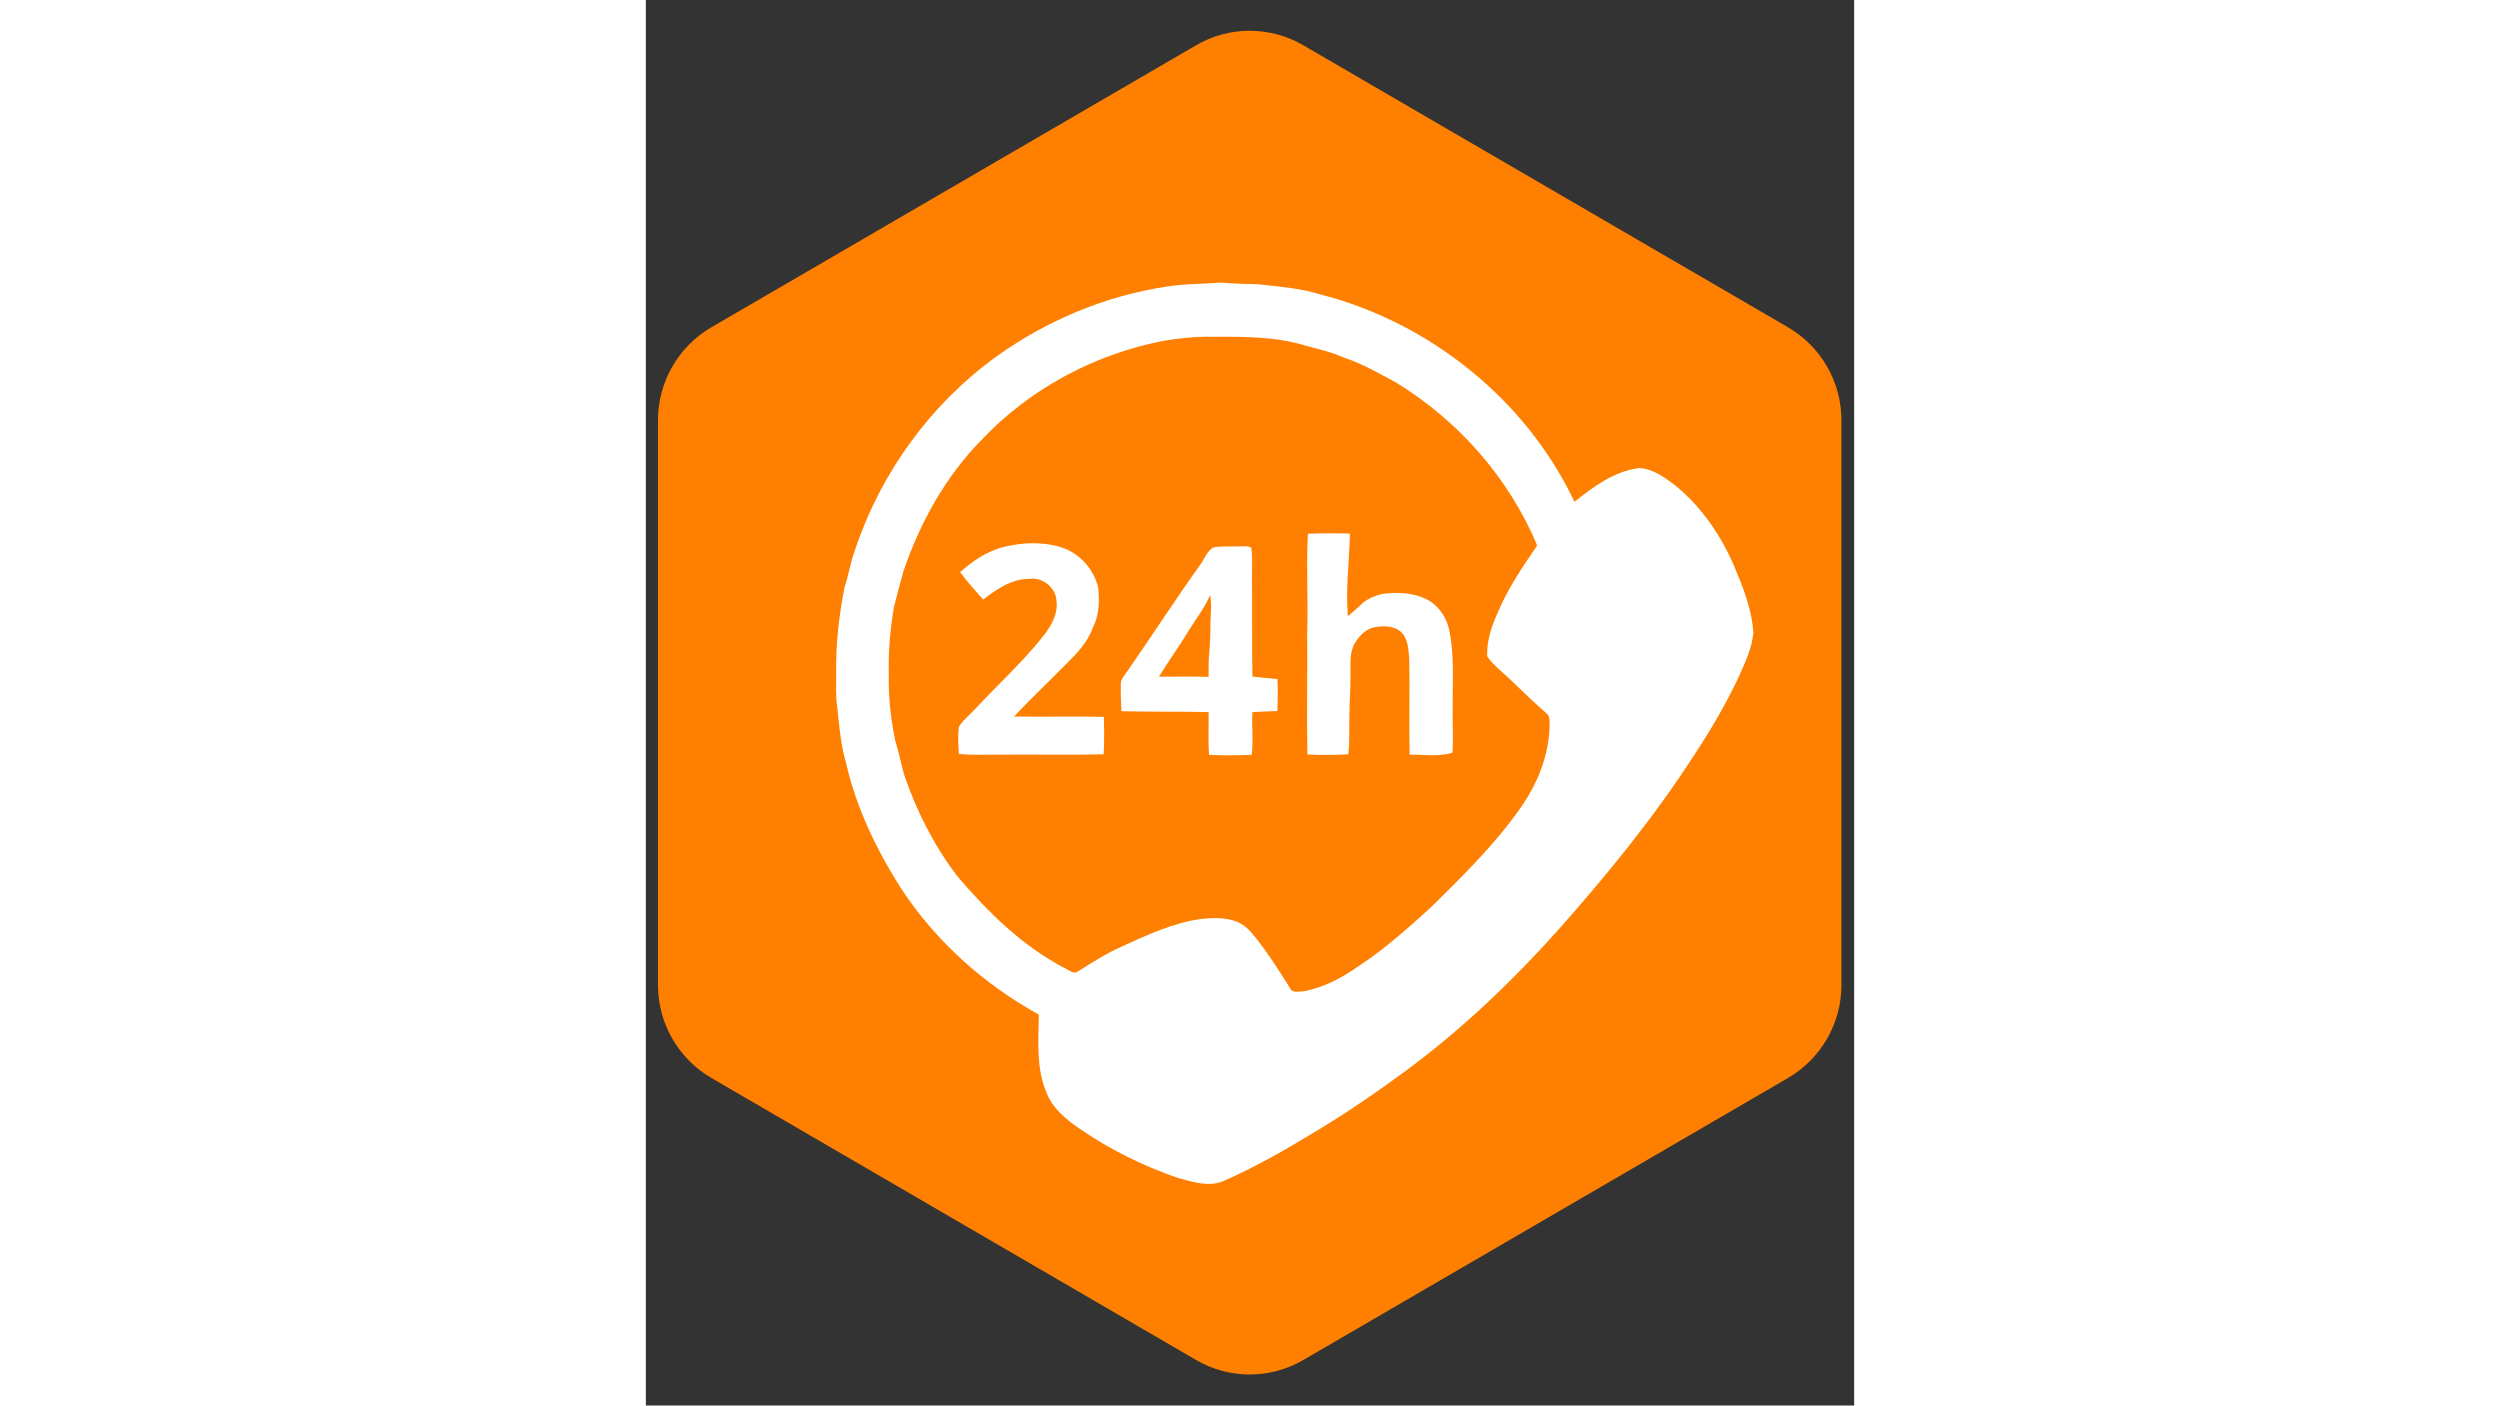 <svg xmlns="http://www.w3.org/2000/svg" xmlns:xlink="http://www.w3.org/1999/xlink" width="1366" zoomAndPan="magnify" viewBox="0 0 1024.5 1191.75" height="768" preserveAspectRatio="xMidYMid meet" version="1.0"><rect x="0" y="0" width="1024.5" height="1191.75" fill="#333333" stroke="none"/><defs><clipPath id="e3fecb7993"><path d="M 10.289 26 L 1013.711 26 L 1013.711 1166 L 10.289 1166 Z M 10.289 26 " clip-rule="nonzero"/></clipPath><clipPath id="fbd049d13c"><path d="M 557.355 38.332 L 968.352 277.457 C 996.434 293.797 1013.711 323.832 1013.711 356.32 L 1013.711 835.18 C 1013.711 867.668 996.434 897.703 968.352 914.043 L 557.355 1153.168 C 529.32 1169.48 494.68 1169.48 466.645 1153.168 L 55.648 914.043 C 27.566 897.703 10.289 867.668 10.289 835.18 L 10.289 356.32 C 10.289 323.832 27.566 293.797 55.648 277.457 L 466.645 38.332 C 494.68 22.02 529.32 22.02 557.355 38.332 Z M 557.355 38.332 " clip-rule="nonzero"/></clipPath><clipPath id="8bd0ee9425"><path d="M 161 239 L 938.992 239 L 938.992 1004 L 161 1004 Z M 161 239 " clip-rule="nonzero"/></clipPath></defs><g clip-path="url(#e3fecb7993)"><g clip-path="url(#fbd049d13c)"><path fill="#ff8000" d="M 10.289 11.941 L 1013.711 11.941 L 1013.711 1179.559 L 10.289 1179.559 Z M 10.289 11.941 " fill-opacity="1" fill-rule="nonzero"/></g></g><g clip-path="url(#8bd0ee9425)"><path fill="#ffffff" d="M 439.863 288.82 C 381.043 299.953 325.469 329.527 284.309 373.32 C 253.961 404.281 232.453 443.129 218.523 483.996 C 215.582 494.211 212.949 504.57 210.312 514.945 C 207.227 533.367 205.516 551.949 205.984 570.664 C 205.516 589.859 207.535 609.059 211.395 627.789 C 214.336 637.371 216.355 647.133 218.992 656.875 C 229.512 687.84 244.523 717.25 264.336 743.25 C 290.336 773.582 319.441 802.379 355.348 820.945 C 358.598 822.336 362.477 826.359 366.176 823.742 C 378.102 816.309 389.867 808.57 402.859 802.848 C 424.691 792.941 446.828 782.406 470.973 779.156 C 481.184 778.074 491.867 777.77 501.465 781.629 C 509.207 784.734 514.312 791.699 519.418 798.047 C 529.164 810.734 537.68 824.211 546.195 837.816 C 548.199 842.457 553.938 840.453 557.961 840.453 C 574.672 837.367 589.988 829.156 603.773 819.559 C 626.059 805.012 645.871 787.207 665.535 769.414 C 692.461 742.781 719.852 716.168 741.684 684.898 C 755.918 664.617 765.68 640.637 766.293 615.555 C 765.988 612 767.07 607.348 763.66 604.875 C 753.141 595.742 743.234 586 733.164 576.398 C 726.508 569.902 718.766 564.328 713.355 556.59 C 712.902 544.211 716.602 531.977 721.707 520.828 C 730.227 499.934 743.07 481.059 755.758 462.473 C 731.777 405.219 688.742 356.305 635.656 324.098 C 621.258 316.355 607.023 308.164 591.539 303.055 C 581.637 298.562 571.277 296.238 560.738 293.457 C 534.738 285.246 507.188 285.41 480.246 285.555 C 466.641 285.246 453.164 286.652 439.863 288.82 Z M 441.562 243.008 C 456.879 240.516 472.523 240.84 487.844 239.598 C 498.219 240.516 508.43 240.84 518.789 240.984 C 536.438 243.008 554.391 244.234 571.422 249.504 C 664.293 273.176 746.32 338.656 787.352 425.484 C 803.445 412.637 821.074 399.48 842.293 396.848 C 853.895 397.477 863.801 404.75 872.77 411.555 C 895.219 429.812 911.781 454.281 923.078 480.75 C 930.512 498.543 937.781 516.801 939.027 536.309 C 937.945 549.77 931.898 562 926.484 574.234 C 915.805 596.824 903.266 618.336 889.496 639.23 C 855.449 692.168 815.516 741.23 773.711 788.289 C 734.555 832.098 691.684 872.949 644.32 907.938 C 619.238 926.359 593.398 944.148 566.621 960.102 C 542.172 974.949 517.254 989.203 491.09 1000.805 C 478.242 1006.996 464.008 1002.195 451.16 998.785 C 421.281 988.43 392.645 974.336 366.645 956.223 C 355.816 948.641 344.973 939.672 340.027 927.133 C 330.738 906.078 332.902 882.547 333.211 860.266 C 286.621 834.57 245.77 798.047 216.504 753.465 C 195.609 720.645 178.43 685.059 169.77 646.969 C 165.277 631.652 163.887 615.555 162.336 599.766 C 160.785 590.023 161.414 580.262 161.414 570.52 C 160.945 546.359 163.727 522.07 168.379 498.379 C 171.934 487.699 173.484 476.402 177.508 465.883 C 199.324 400.418 241.891 342.051 298.078 301.668 C 340.496 271.48 390.012 250.73 441.562 243.008 " fill-opacity="1" fill-rule="nonzero"/></g><path fill="#ffffff" d="M 560.738 536.613 C 561.66 508.594 559.82 480.426 561.371 452.566 C 573.117 452.113 585.043 452.113 596.953 452.422 C 596.5 475.789 593.238 499.156 595.258 522.539 C 598.973 519.273 602.836 516.043 606.406 512.633 C 611.352 507.672 618.156 505.039 624.832 503.504 C 638.438 501.789 652.996 502.566 665.066 509.836 C 673.586 515.574 679.465 524.852 681.309 534.918 C 685.496 555.344 683.941 576.398 684.105 596.988 C 683.797 610.758 684.719 624.379 683.941 638.164 C 672.18 641.863 659.656 639.699 647.582 639.859 C 646.953 612.777 647.875 585.531 647.262 558.445 C 646.484 550.867 646.484 542.496 641.07 536.613 C 635.188 530.426 625.59 530.426 617.703 531.816 C 610.109 533.367 604.695 539.41 600.832 545.746 C 596.5 553.953 597.586 563.391 597.422 572.215 C 597.586 583.98 596.5 595.906 596.5 607.668 C 596.195 618.336 596.953 629.016 595.566 639.555 C 584.125 640.168 572.504 640.328 560.902 639.699 C 560.273 605.18 561.047 570.824 560.738 536.613 " fill-opacity="1" fill-rule="nonzero"/><path fill="#ffffff" d="M 301.18 464.332 C 317.891 459.855 336.004 458.918 352.551 464.188 C 367.887 469.133 379.797 482.609 383.516 498.074 C 384.758 509.691 384.453 521.91 378.879 532.445 C 374.383 544.969 364.949 554.566 355.656 563.699 C 341.258 578.402 326.246 592.496 312.168 607.508 C 337.539 607.977 362.926 607.199 388.316 607.816 C 388.621 618.336 388.781 629.016 388.168 639.555 C 359.371 640.328 330.574 639.555 301.957 639.859 C 289.723 639.699 277.652 640.473 265.418 639.23 C 264.949 631.504 264.336 623.602 265.582 615.863 C 269.441 610.141 274.855 605.812 279.512 600.852 C 298.852 579.957 320.219 560.758 337.863 538.164 C 343.891 530.117 349.465 520.52 348.223 510 C 348.078 498.543 336.457 489.105 325.324 490.801 C 310.312 490.641 297.465 499.625 286.008 508.285 C 279.348 500.707 272.383 493.289 266.5 485.082 C 276.57 476.098 288.027 468.211 301.18 464.332 " fill-opacity="1" fill-rule="nonzero"/><path fill="#ffffff" d="M 478.406 504.57 C 473.75 515.574 466.316 524.852 460.129 534.918 C 452.242 548.234 442.949 560.613 435.066 573.766 C 449.141 573.766 463.07 573.461 477.16 573.91 C 477.16 566.641 477 559.223 477.777 551.949 C 479.02 540.492 478.406 528.875 479.164 517.434 C 479.488 513.246 479.164 508.754 478.406 504.57 Z M 480.715 464.332 C 488.148 462.633 495.891 463.719 503.324 463.25 C 506.574 463.555 510.434 462.473 513.375 464.492 C 514.766 476.098 513.539 487.699 514.004 499.465 C 514.152 524.234 513.844 548.848 514.312 573.621 C 521.277 574.543 528.387 575.012 535.516 575.77 C 535.984 584.754 535.82 593.887 535.516 602.871 C 528.387 603.176 521.422 603.324 514.312 603.793 C 513.539 615.863 515.234 627.934 513.684 640.004 C 501.609 640.473 489.539 640.637 477.469 640.004 C 476.691 627.934 477.324 615.863 477.16 603.793 C 452.551 603.176 427.777 603.645 403.18 603.016 C 402.859 595.438 402.551 587.695 402.715 580.117 C 402.551 576.398 405.023 573.621 407.043 570.824 C 428.551 540.023 448.832 508.449 470.664 477.953 C 473.914 473.156 476.078 467.434 480.715 464.332 " fill-opacity="1" fill-rule="nonzero"/></svg>